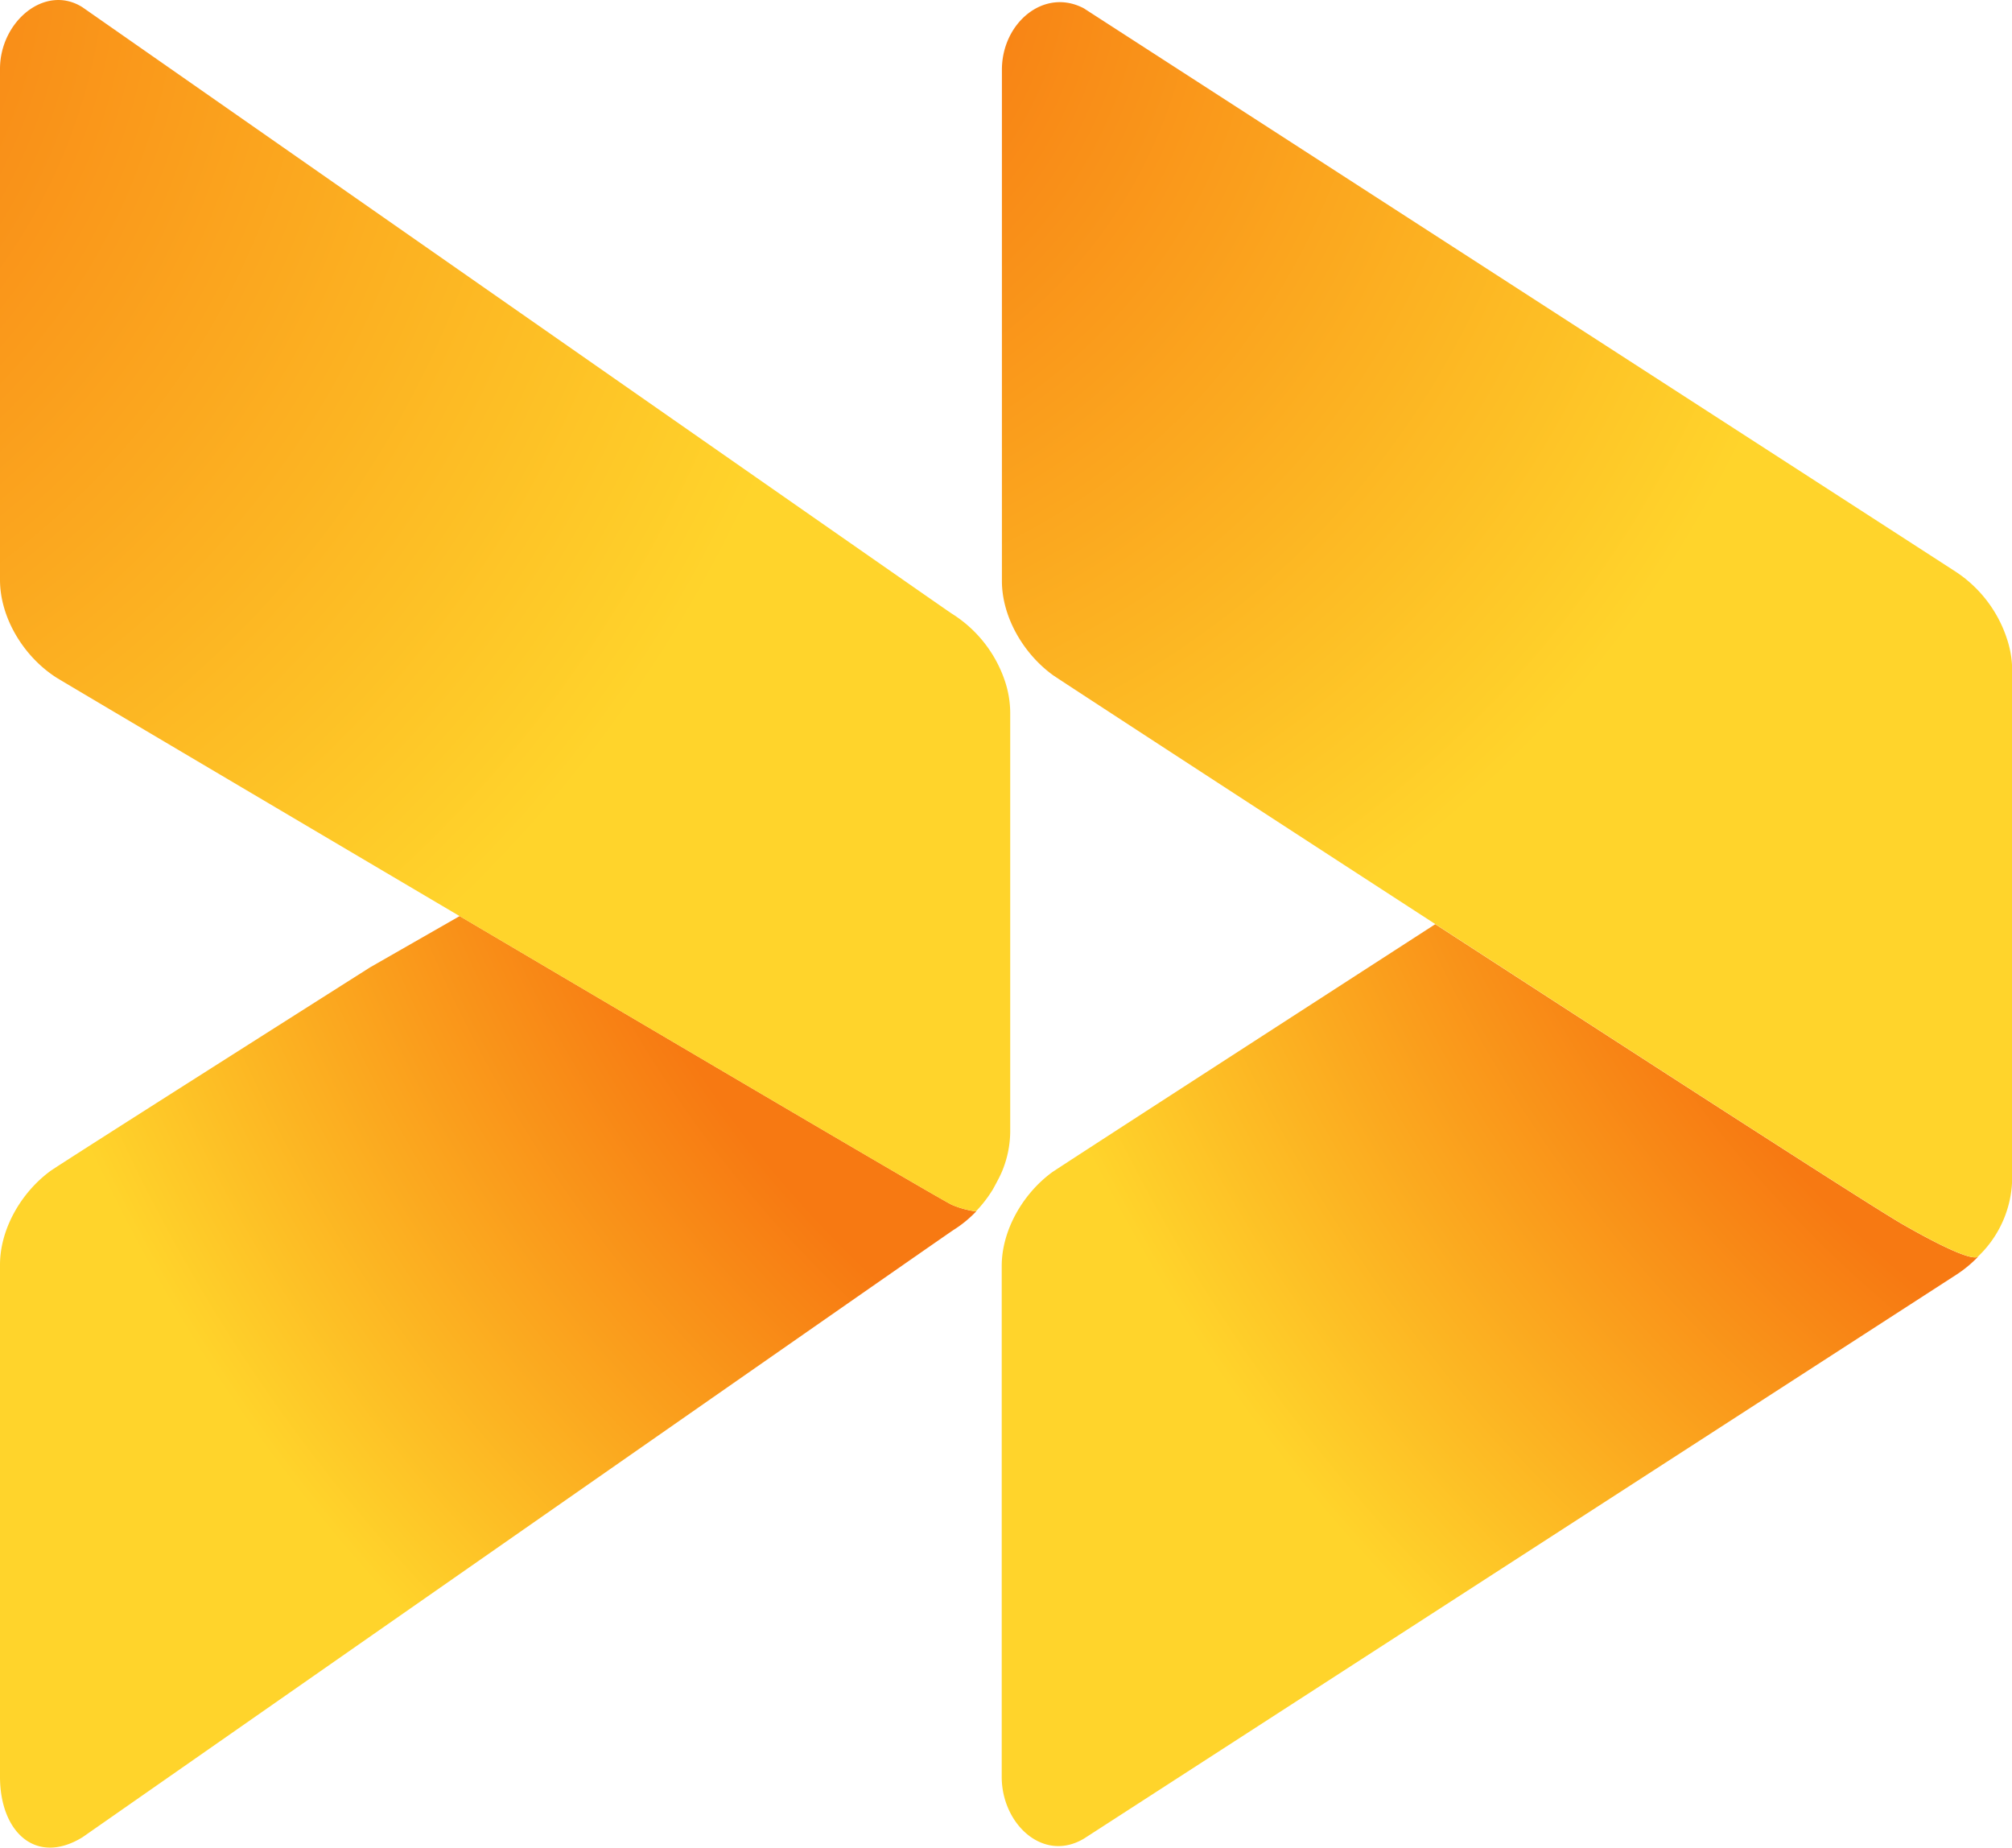 <svg xmlns="http://www.w3.org/2000/svg" xmlns:xlink="http://www.w3.org/1999/xlink" viewBox="0 0 317.29 291.35"><defs><style>.cls-1{fill:url(#radial-gradient);}.cls-2{fill:url(#radial-gradient-2);}.cls-3{fill:url(#radial-gradient-3);}.cls-4{fill:url(#radial-gradient-4);}</style><radialGradient id="radial-gradient" cx="-1888.53" cy="4.19" r="328.2" gradientTransform="translate(428.44 1944.67) rotate(90)" gradientUnits="userSpaceOnUse"><stop offset="0.58" stop-color="#f77912"/><stop offset="0.86" stop-color="#ffd42b"/></radialGradient><radialGradient id="radial-gradient-2" cx="111.79" cy="-8.78" r="210.62" gradientUnits="userSpaceOnUse"><stop offset="0.14" stop-color="#f77912"/><stop offset="0.86" stop-color="#ffd42b"/></radialGradient><radialGradient id="radial-gradient-3" cx="-1880.53" cy="162.16" r="323.51" xlink:href="#radial-gradient"/><radialGradient id="radial-gradient-4" cx="-72.74" cy="-9.94" r="245.17" xlink:href="#radial-gradient-2"/></defs><g id="Layer_2" data-name="Layer 2"><g id="Layer_1-2" data-name="Layer 1"><path class="cls-1" d="M300.15,193.12c-4.8-2.73-40.47-25.76-73.81-47.39-31.06,20.07-59.73,38.61-60.44,39.13-4.64,3.41-7.93,9.19-7.93,14.76v80.57c0,7.43,6.56,13.59,13,9.71L308.51,201A19.08,19.08,0,0,0,312,198.1l-.13.09C311.37,198.45,309.37,198.38,300.15,193.12Z"/><path class="cls-2" d="M316.49,100.72a20.14,20.14,0,0,0-7.91-10.46c-1.33-.88-137.65-88.94-137.65-88.94C164.67-2,158,3.6,158,11V91.61c0,5.63,3.36,11.46,8.08,14.87.73.52,29.52,19.29,60.29,39.25,33.34,21.63,69,44.66,73.81,47.39,9.22,5.26,11.22,5.33,11.69,5.07a17.32,17.32,0,0,0,5.45-12.53V105.57A16,16,0,0,0,316.49,100.72Z"/><path class="cls-3" d="M150.17,190c-.94-.32-40.62-23.68-77.68-45.55l-14.12,8.08s-48.89,31-50.44,32.13C3.28,188.09,0,193.86,0,199.43V280c-.06,8.9,5.67,14.2,13,9.71,0,0,136.13-95,137.39-95.78a18.68,18.68,0,0,0,3.64-3,.94.94,0,0,1-.12.09A14.54,14.54,0,0,1,150.17,190Z"/><path class="cls-4" d="M158.53,107.56a20.07,20.07,0,0,0-8.46-10.82C148.89,96,13,1.14,13,1.14,7.1-2.59,0,3.42,0,10.85V91.42c0,6,3.74,12.13,8.9,15.43.59.38,31.09,18.43,63.59,37.61,37.06,21.87,76.74,45.23,77.68,45.55a14.54,14.54,0,0,0,3.7,1,.94.94,0,0,0,.12-.09,20.07,20.07,0,0,0,2.58-3.37c.34-.61.66-1.21.91-1.7.17-.32.31-.63.45-.93a16.65,16.65,0,0,0,1.38-6.45V112.38A16,16,0,0,0,158.53,107.56Z"/></g></g></svg>